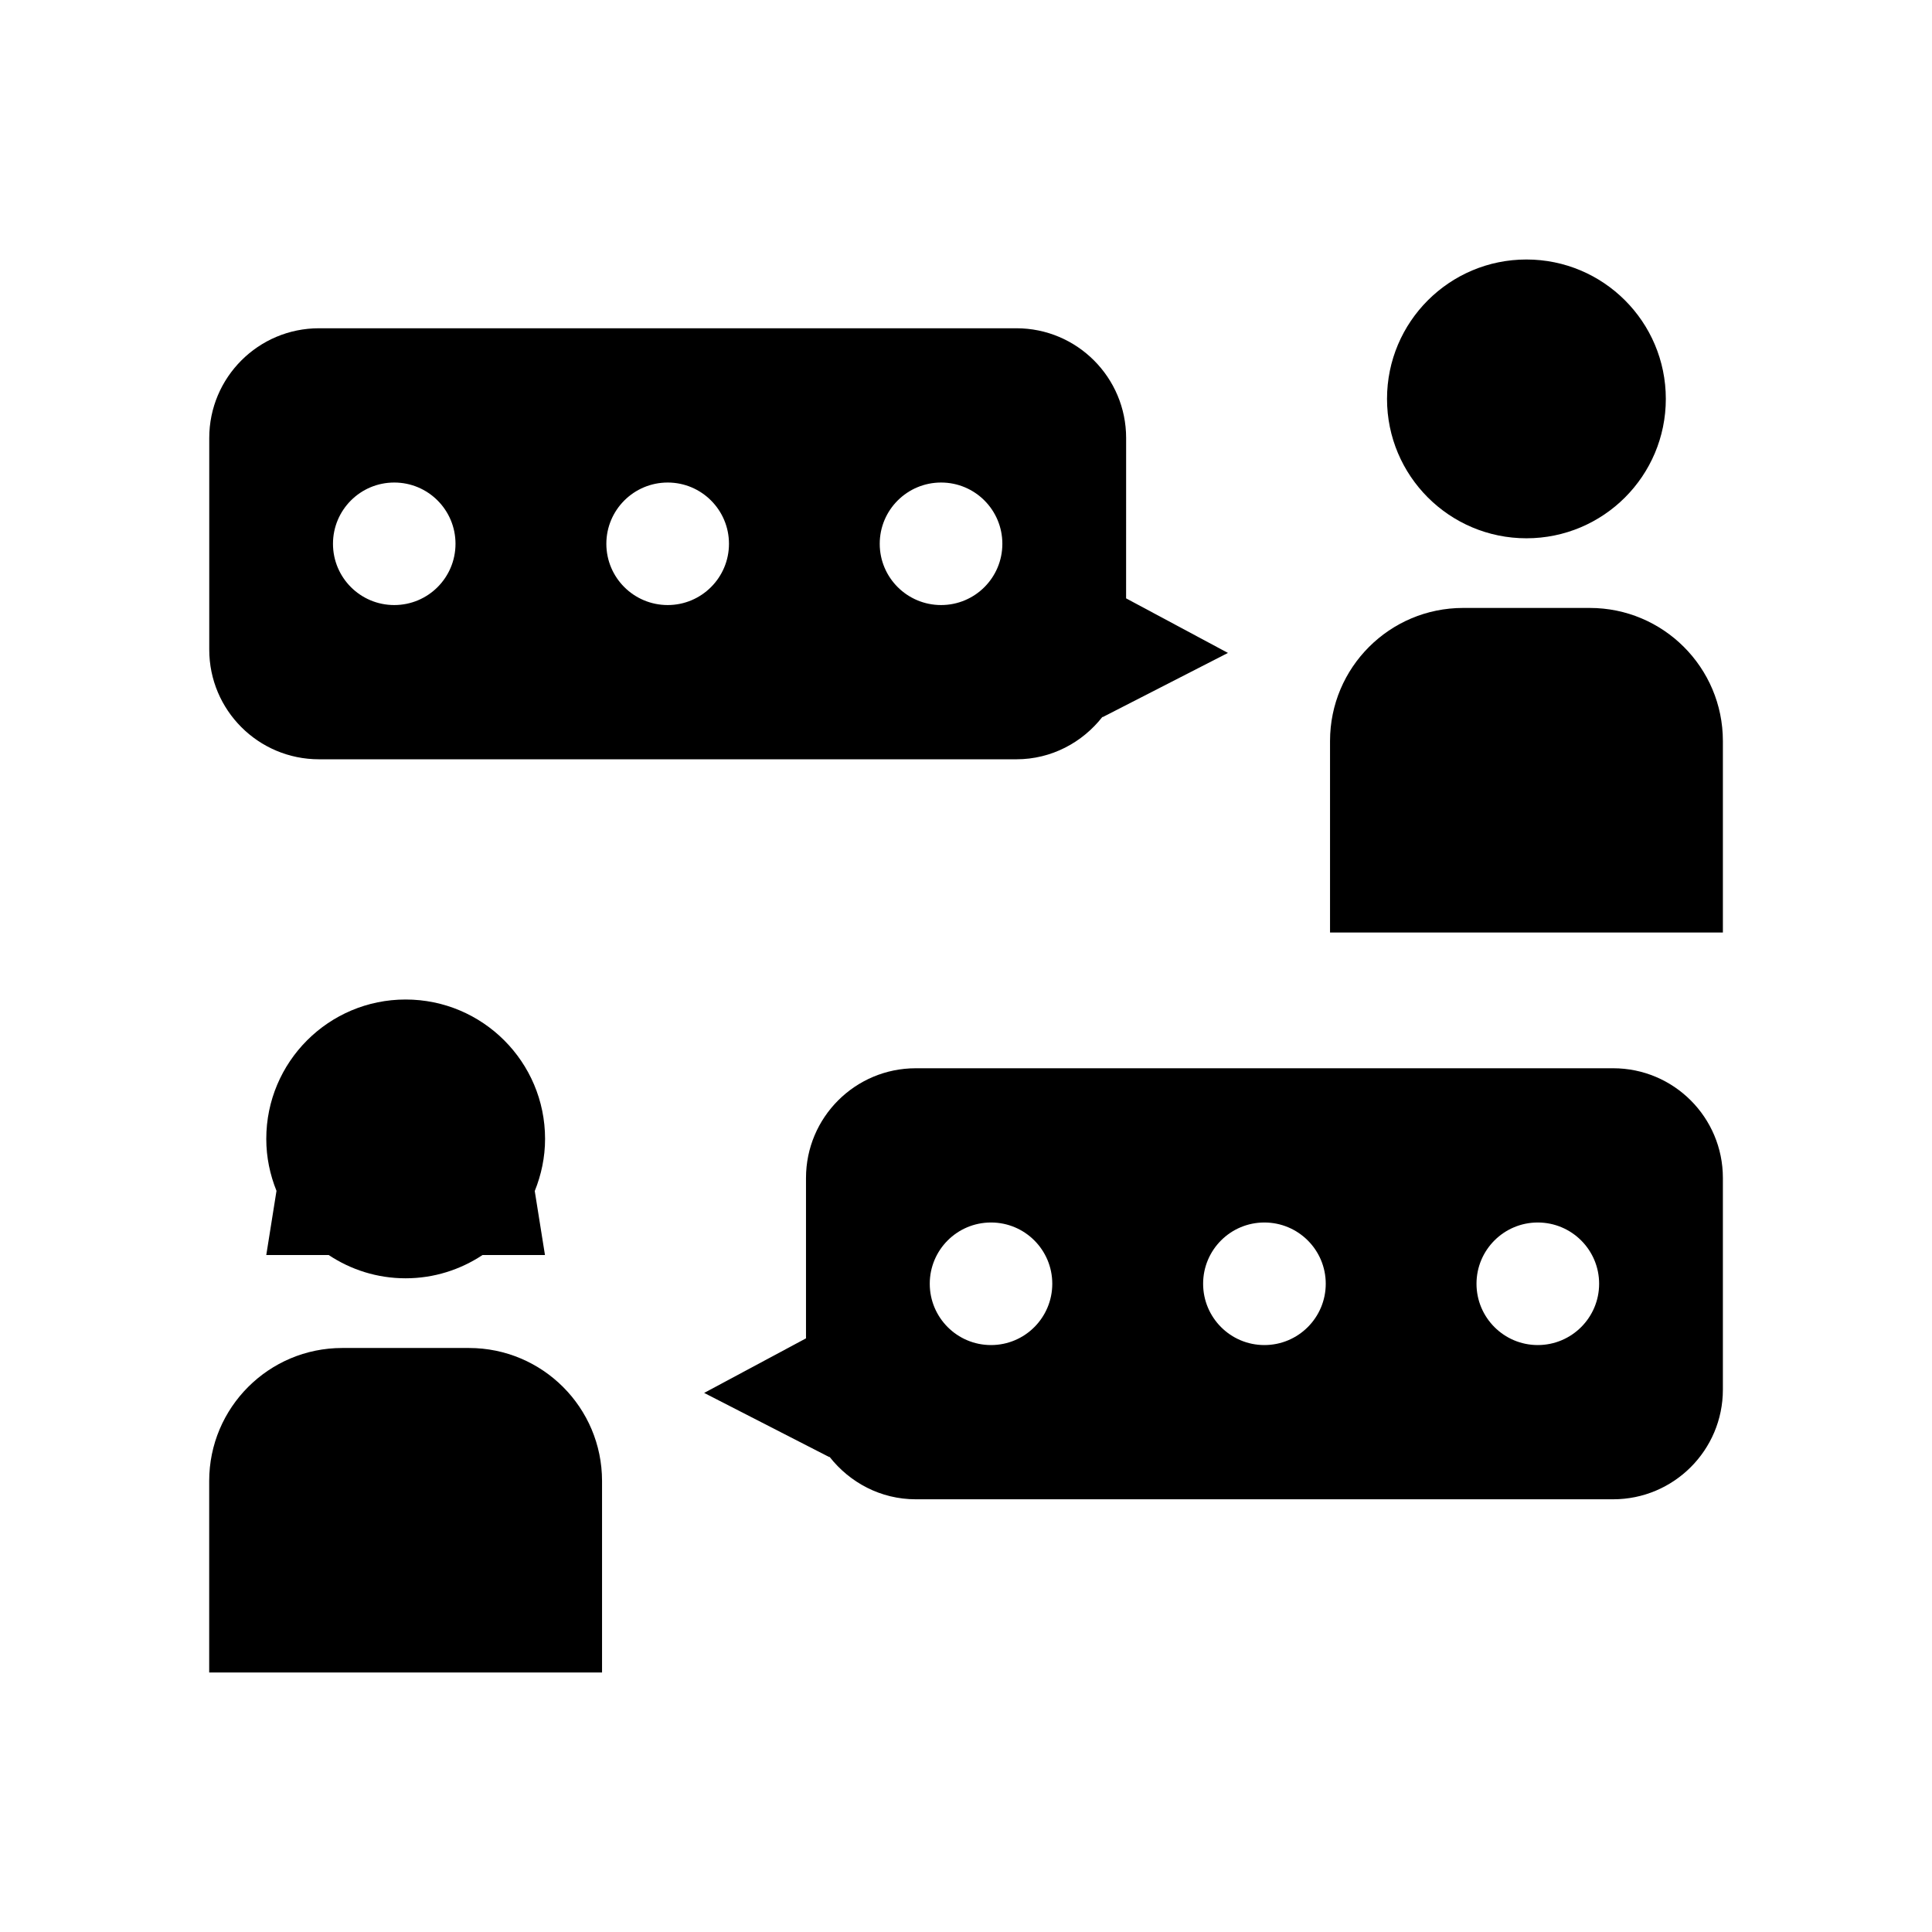 <?xml version="1.0" encoding="UTF-8"?>
<!-- Uploaded to: SVG Repo, www.svgrepo.com, Generator: SVG Repo Mixer Tools -->
<svg fill="#000000" width="800px" height="800px" version="1.1" viewBox="144 144 512 512" xmlns="http://www.w3.org/2000/svg">
 <g>
  <path d="m585.46 249.71c0 20.402-16.539 36.941-36.941 36.941-20.402 0-36.945-16.539-36.945-36.941 0-20.402 16.543-36.941 36.945-36.941 20.402 0 36.941 16.539 36.941 36.941"/>
  <path d="m565.3 305.11h-33.551c-19.484 0-35.277 15.793-35.277 35.266v50.746h104.11v-50.746c-0.004-19.469-15.797-35.266-35.285-35.266z"/>
  <path d="m228.53 345.22h184.82c9.297 0 17.496-4.457 22.809-11.246l0.074 0.062 33.188-17.004-26.992-14.461 0.008-42.496c0-16.047-13.012-29.082-29.082-29.082h-184.82c-16.059 0-29.082 13.023-29.082 29.082v56.074c0 16.059 13.012 29.07 29.082 29.07zm164.87-73.344c8.98 0 16.234 7.266 16.234 16.234s-7.254 16.234-16.234 16.234c-8.98 0-16.262-7.266-16.262-16.234 0-8.965 7.281-16.234 16.262-16.234zm-72.449 0c8.957 0 16.234 7.266 16.234 16.234s-7.281 16.234-16.234 16.234c-8.98 0-16.262-7.266-16.262-16.234 0.004-8.965 7.281-16.234 16.262-16.234zm-72.473 0c8.98 0 16.234 7.266 16.234 16.234s-7.254 16.234-16.234 16.234c-8.98 0-16.234-7.266-16.234-16.234 0-8.965 7.254-16.234 16.234-16.234z"/>
  <path d="m571.5 427.1h-184.82c-16.059 0-29.082 13.023-29.082 29.082v42.496l-26.992 14.461 33.164 17.004 0.074-0.062c5.34 6.801 13.527 11.246 22.836 11.246h184.82c16.059 0 29.082-13.012 29.082-29.07v-56.086c0-16.047-13.012-29.07-29.082-29.07zm-164.87 73.355c-8.98 0-16.234-7.281-16.234-16.246 0-8.969 7.254-16.234 16.234-16.234s16.234 7.266 16.234 16.234-7.254 16.246-16.234 16.246zm72.445 0c-8.98 0-16.234-7.281-16.234-16.246 0-8.969 7.254-16.234 16.234-16.234 8.98 0 16.262 7.266 16.262 16.234s-7.281 16.246-16.262 16.246zm72.449 0c-8.957 0-16.234-7.281-16.234-16.246 0-8.969 7.281-16.234 16.234-16.234 8.98 0 16.262 7.266 16.262 16.234s-7.281 16.246-16.262 16.246z"/>
  <path d="m268.27 501.23h-33.578c-19.461 0-35.254 15.781-35.254 35.254v50.746h104.11v-50.746c-0.004-19.473-15.797-35.254-35.281-35.254z"/>
  <path d="m231.1 476.59c5.856 3.891 12.848 6.172 20.391 6.172s14.535-2.293 20.391-6.172h16.539l-2.707-16.953c1.727-4.281 2.734-8.93 2.734-13.816 0-20.402-16.551-36.941-36.953-36.941-20.402 0-36.93 16.539-36.93 36.941 0 4.875 0.984 9.496 2.707 13.766l-2.707 17.004z"/>
 </g>
</svg>